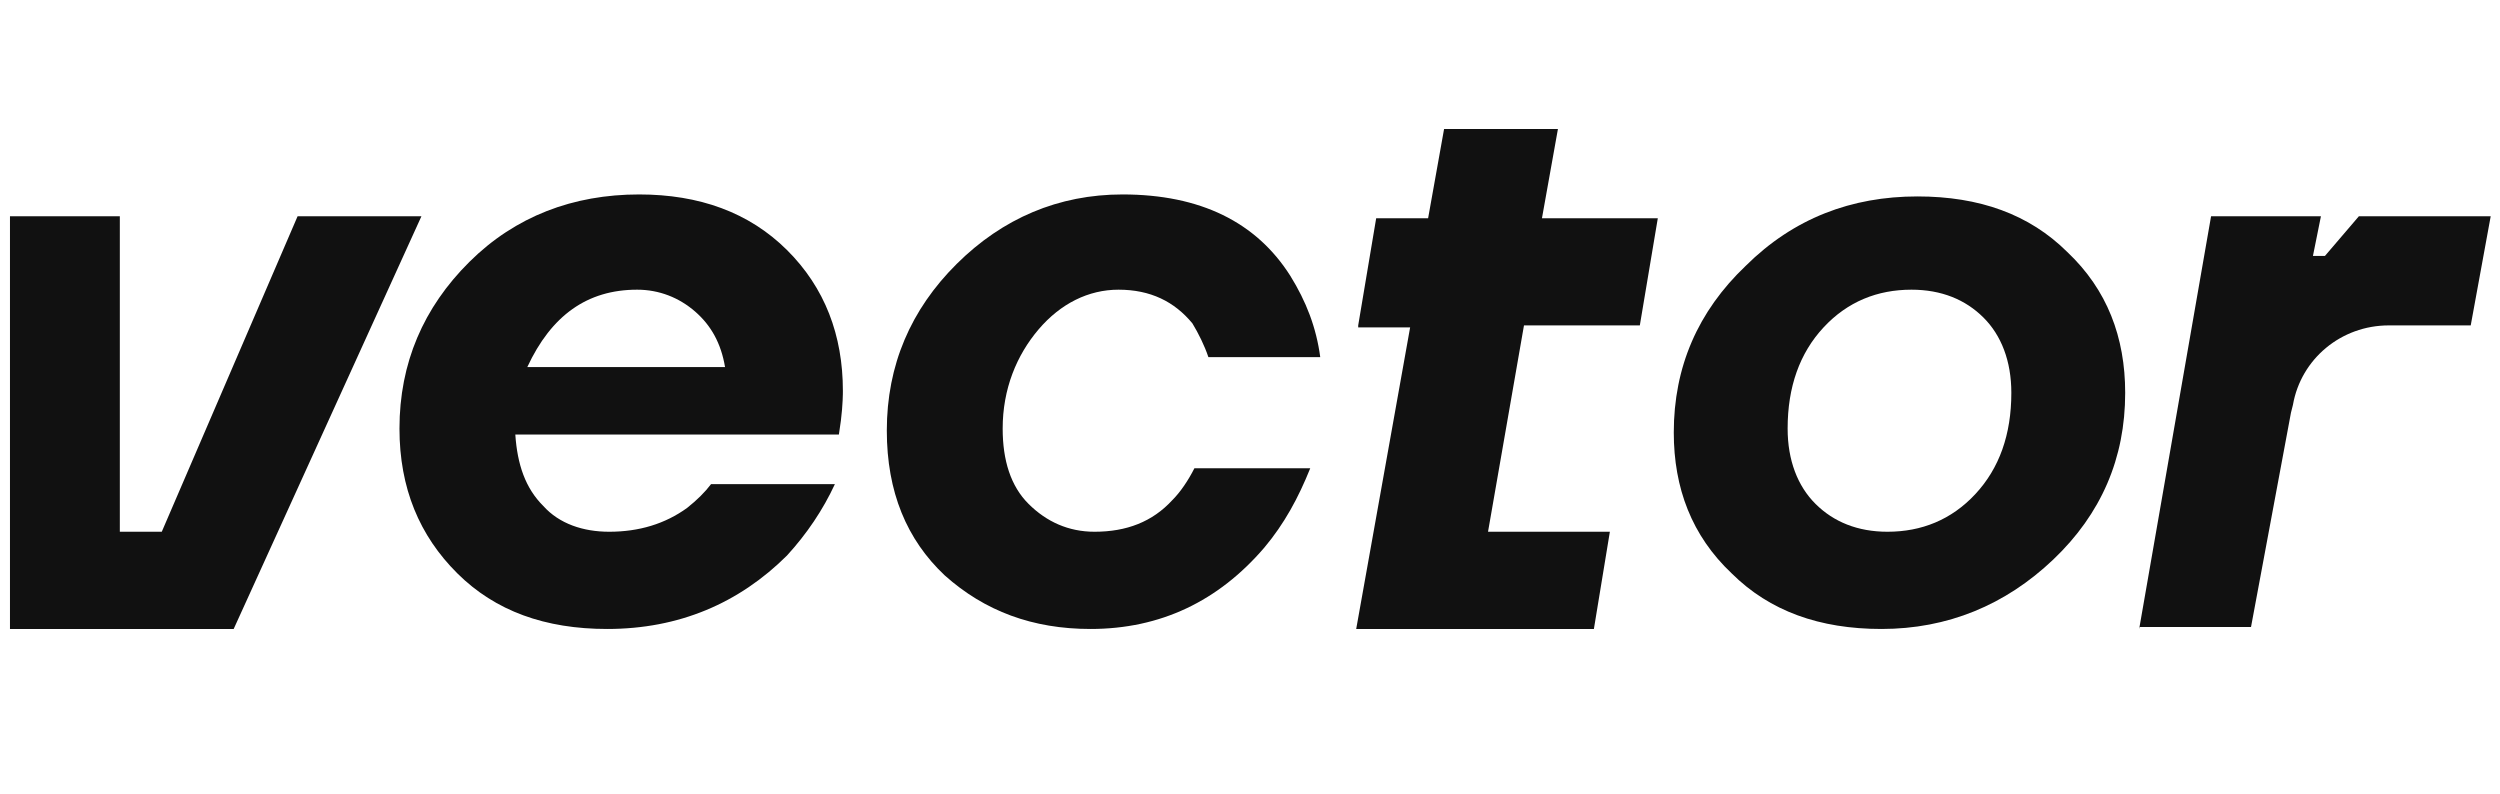 <svg width="189" height="60" viewBox="0 0 189 60" fill="none" xmlns="http://www.w3.org/2000/svg">
<g clip-path="url(#clip0_19076_23172)">
<path d="M31.86 16.35L17.666 47.55H0.754V16.35H9.059V40.2H12.23L22.498 16.35H31.86Z" fill="#111111"/>
<path d="M45.904 47.55C41.223 47.55 37.448 46.2 34.579 43.35C31.71 40.5 30.2 36.9 30.2 32.4C30.2 27.45 32.012 23.25 35.485 19.8C38.958 16.35 43.337 14.7 48.32 14.7C52.85 14.7 56.625 16.05 59.494 18.9C62.363 21.75 63.722 25.35 63.722 29.55C63.722 29.7 63.722 30.6 63.571 31.8L63.42 32.85H38.958C39.109 35.1 39.713 36.9 41.072 38.25C42.28 39.6 44.092 40.2 46.055 40.2C48.32 40.2 50.283 39.6 51.944 38.4C52.699 37.8 53.303 37.2 53.756 36.6H63.118C62.212 38.55 61.004 40.35 59.494 42C55.87 45.6 51.34 47.55 45.904 47.55ZM39.864 27.75H54.813C54.511 25.95 53.756 24.6 52.548 23.55C51.34 22.5 49.83 21.9 48.169 21.9C44.394 21.9 41.676 23.85 39.864 27.75Z" fill="#111111"/>
<path d="M82.445 47.55C78.067 47.55 74.442 46.2 71.422 43.5C68.553 40.8 67.043 37.2 67.043 32.55C67.043 27.6 68.856 23.4 72.329 19.95C75.802 16.5 80.029 14.7 84.862 14.7C90.751 14.7 94.978 16.8 97.546 20.85C98.754 22.8 99.508 24.75 99.811 27H91.355C91.052 26.1 90.6 25.2 90.147 24.45C88.787 22.8 86.975 21.9 84.559 21.9C82.294 21.9 80.18 22.95 78.519 24.9C76.859 26.85 75.802 29.4 75.802 32.4C75.802 34.8 76.406 36.75 77.764 38.1C79.124 39.45 80.784 40.2 82.748 40.2C85.163 40.2 87.126 39.45 88.636 37.8C89.24 37.2 89.844 36.3 90.297 35.4H99.055C98.15 37.65 97.093 39.6 95.582 41.4C92.109 45.45 87.731 47.55 82.445 47.55Z" fill="#111111"/>
<path d="M102.68 24.6L104.039 16.5H107.965L109.173 9.75H117.78L116.572 16.5H125.33L123.971 24.6H115.213L112.495 40.2H121.706L120.498 47.55H102.529L106.606 24.75H102.68V24.6Z" fill="#111111"/>
<path d="M142.242 47.55C137.561 47.55 133.786 46.2 130.917 43.35C127.897 40.5 126.538 36.9 126.538 32.7C126.538 27.75 128.35 23.55 131.974 20.1C135.598 16.5 139.977 14.85 144.96 14.85C149.641 14.85 153.416 16.2 156.285 19.05C159.305 21.9 160.664 25.5 160.664 29.7C160.664 34.65 158.852 38.85 155.228 42.3C151.604 45.75 147.225 47.55 142.242 47.55ZM142.695 40.2C145.262 40.2 147.527 39.3 149.339 37.35C151.151 35.4 152.057 32.85 152.057 29.7C152.057 27.3 151.302 25.35 149.943 24C148.584 22.65 146.772 21.9 144.507 21.9C141.94 21.9 139.675 22.8 137.863 24.75C136.051 26.7 135.145 29.25 135.145 32.4C135.145 34.8 135.9 36.75 137.259 38.1C138.618 39.45 140.43 40.2 142.695 40.2Z" fill="#111111"/>
<path d="M161.721 47.55L167.157 16.35H175.462L174.858 19.35H175.764L178.331 16.35H188.297L186.787 24.6H180.596C176.972 24.6 173.952 27.15 173.348 30.6L173.197 31.2L170.177 47.4H161.721V47.55Z" fill="#111111"/>
</g>
<defs>
<clipPath id="clip0_19076_23172">
<rect width="188.75" height="60" fill="white"/>
</clipPath>
</defs>
</svg>
